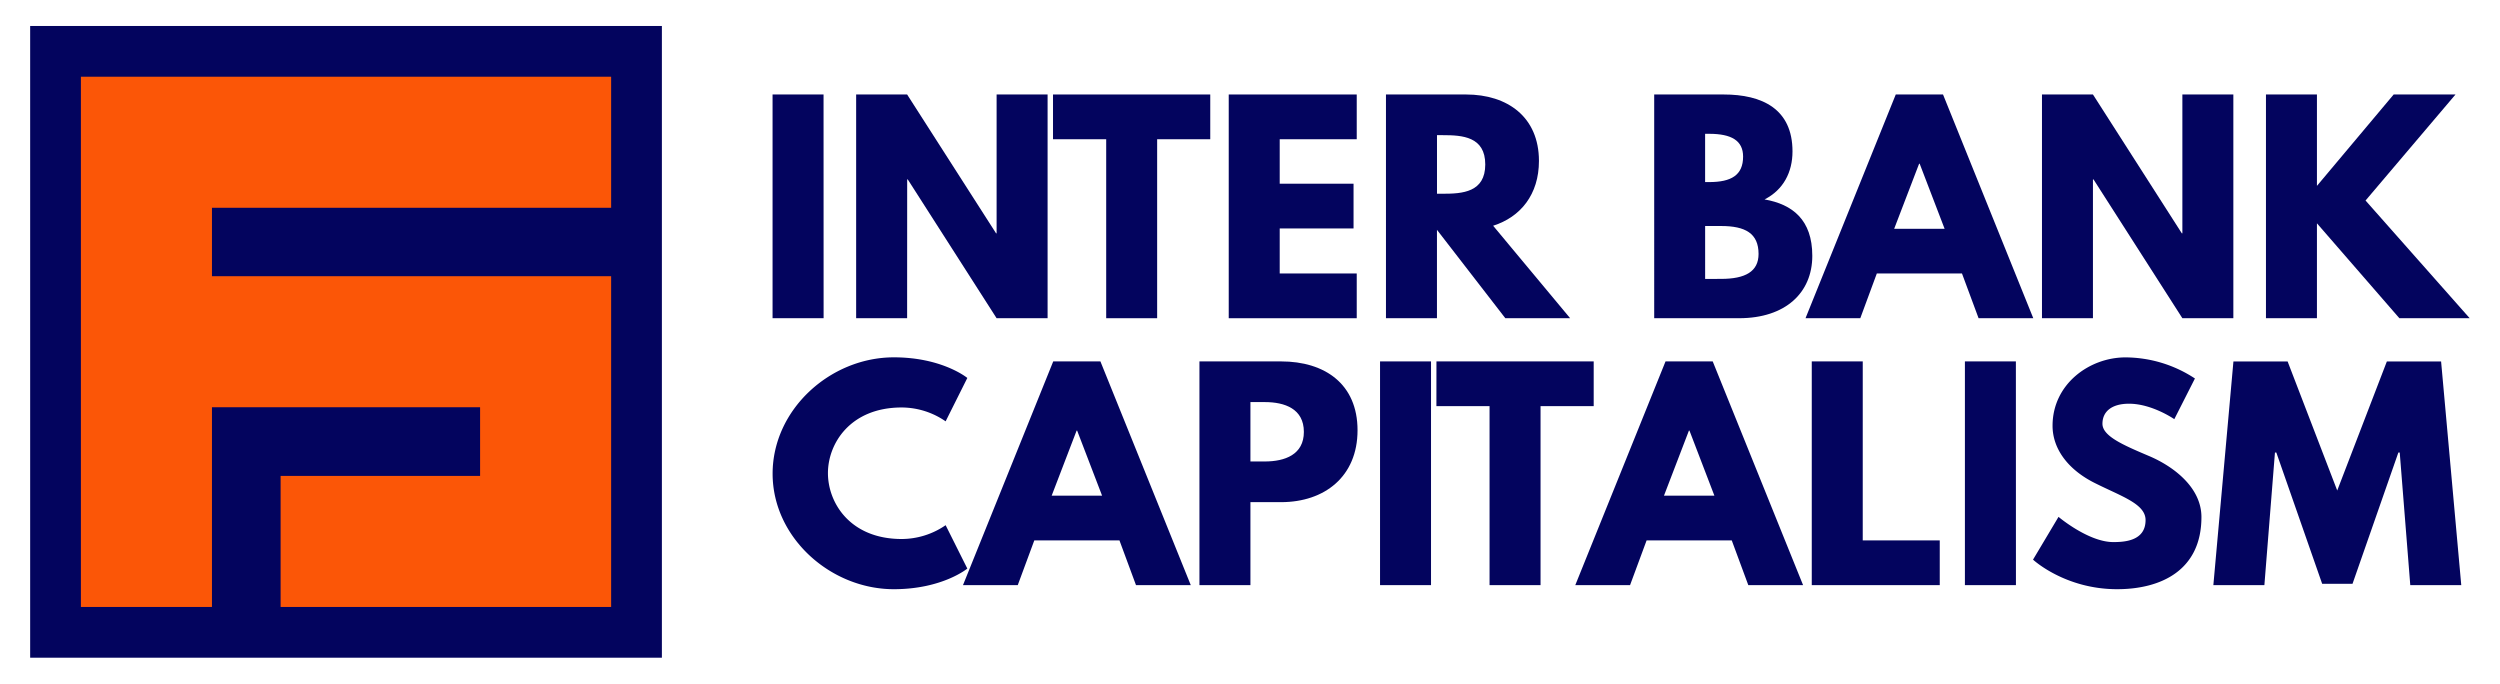 <svg id="Calque_1" data-name="Calque 1" xmlns="http://www.w3.org/2000/svg" viewBox="0 0 1828.33 500"><defs><style>.cls-1{fill:#03045e;}.cls-2{fill:#fb5607;fill-rule:evenodd;}</style></defs><rect class="cls-1" x="22.06" y="19" width="462" height="462"/><polygon class="cls-2" points="59.17 348.05 59.17 443.89 155.01 443.89 155.01 348.05 155.01 297.83 351.11 297.83 351.11 348.05 205.22 348.05 205.22 443.89 446.95 443.89 446.95 348.05 446.95 297.83 446.95 202 155.01 202 155.01 151.95 446.95 151.95 446.95 56.11 59.17 56.11 59.17 151.95 59.17 202 59.17 297.83 59.17 348.05"/><path class="cls-1" d="M602.33,232.72H565V69.1h37.29Z"/><path class="cls-1" d="M663.41,232.72H626.13V69.1h37.28l65.05,101.54h.39V69.1h37.29V232.72H728.85l-65-101.54h-.4Z"/><path class="cls-1" d="M770.1,69.1h115v32.73H846.26V232.72H809V101.83H770.1Z"/><path class="cls-1" d="M992.22,101.83H935.89v32.52h54v32.72h-54V200h56.33v32.73H898.61V69.1h93.61Z"/><path class="cls-1" d="M1072.14,69.1c30.34,0,53.34,16.46,53.34,48.59,0,24.59-13.48,41.05-33.51,47.4l56.32,67.63h-47.4l-50-64.65v64.65h-37.29V69.1Zm-16.86,72.59c14.08,0,30.94-1,30.94-21.42s-16.86-21.42-30.94-21.42h-4.36v42.84Z"/><path class="cls-1" d="M1260.54,69.1c28.16,0,50.37,10.51,50.37,41.65,0,15.07-6.55,28-20.43,35.1,20.43,3.57,34.91,14.88,34.91,41.25,0,27-19.64,45.62-53.55,45.62h-62.07V69.1ZM1250,133.16c16.06,0,24.78-5,24.78-18.64,0-11.7-8.52-16.66-24.78-16.66h-3v35.3Zm8.72,70.8c17.65,0,27.37-5.35,27.37-18.24,0-15.08-9.72-20.43-27.37-20.43h-11.7V204Z"/><path class="cls-1" d="M1487,232.72H1447L1434.86,200h-62.28l-12.09,32.73h-40.06l66-163.62H1421Zm-83.09-113h-.4l-18.24,47.59h36.88Z"/><path class="cls-1" d="M1530.64,232.72h-37.28V69.1h37.28l65,101.54h.4V69.1h37.28V232.72h-37.28l-65-101.54h-.4Z"/><path class="cls-1" d="M1754.74,232.72l-60.29-69.41v69.41h-37.28V69.1h37.28v66.84l56.12-66.84h45.22L1730,146.65l76.15,86.07Z"/><path class="cls-1" d="M691.57,384.09l15.87,31.73s-18.25,15.08-53.75,15.08c-46.21,0-88.65-37.68-88.65-84.49,0-47,42.25-85.08,88.65-85.08,35.5,0,53.75,15.08,53.75,15.08l-15.87,31.73A56.8,56.8,0,0,0,659.44,298C622,298,605.5,324.2,605.5,346c0,22,16.46,48.19,53.94,48.19A56.8,56.8,0,0,0,691.57,384.09Z"/><path class="cls-1" d="M870.85,427.92H830.79l-12.1-32.72H756.42l-12.1,32.72H704.26l66-163.61h34.51Zm-83.1-113h-.39l-18.25,47.6H806Z"/><path class="cls-1" d="M936.89,264.31c31.93,0,55.92,16.46,55.92,50.37,0,33.72-24,52.56-55.92,52.56H914.48v60.68H877.19V264.31ZM925,337.49c14.67,0,28.56-5,28.56-21.62,0-16.86-13.89-21.81-28.56-21.81H914.48v43.43Z"/><path class="cls-1" d="M1046.55,427.92h-37.28V264.31h37.28Z"/><path class="cls-1" d="M1050.52,264.31h115V297h-38.87V427.92h-37.29V297h-38.87Z"/><path class="cls-1" d="M1318.65,427.92h-40.06l-12.1-32.72h-62.27l-12.1,32.72h-40.06l66-163.61h34.51Zm-83.09-113h-.4l-18.25,47.6h36.89Z"/><path class="cls-1" d="M1362.28,395.2h56.32v32.72H1325V264.31h37.29Z"/><path class="cls-1" d="M1474.32,427.92H1437V264.31h37.28Z"/><path class="cls-1" d="M1605.22,276.8l-15.08,29.75s-16.26-11.3-33.11-11.3c-12.7,0-19.44,5.75-19.44,14.67,0,9.12,15.47,15.67,34.11,23.6,18.25,7.74,38.28,23.2,38.28,44.62,0,39.07-29.75,52.76-61.68,52.76-38.28,0-61.48-21.62-61.48-21.62L1505.46,378s21.82,18.44,40.06,18.44c8.13,0,23.6-.79,23.6-16.07,0-11.89-17.45-17.25-36.88-27-19.64-9.71-31.14-25-31.14-42,0-30.54,27-50,53.35-50A93,93,0,0,1,1605.22,276.8Z"/><path class="cls-1" d="M1755,330.94h-1l-33.52,96h-22.21l-33.52-96h-1l-7.73,97H1618.7l14.68-163.61H1673l36.29,94.4,36.3-94.4h39.66L1800,427.92h-37.29Z"/></svg>